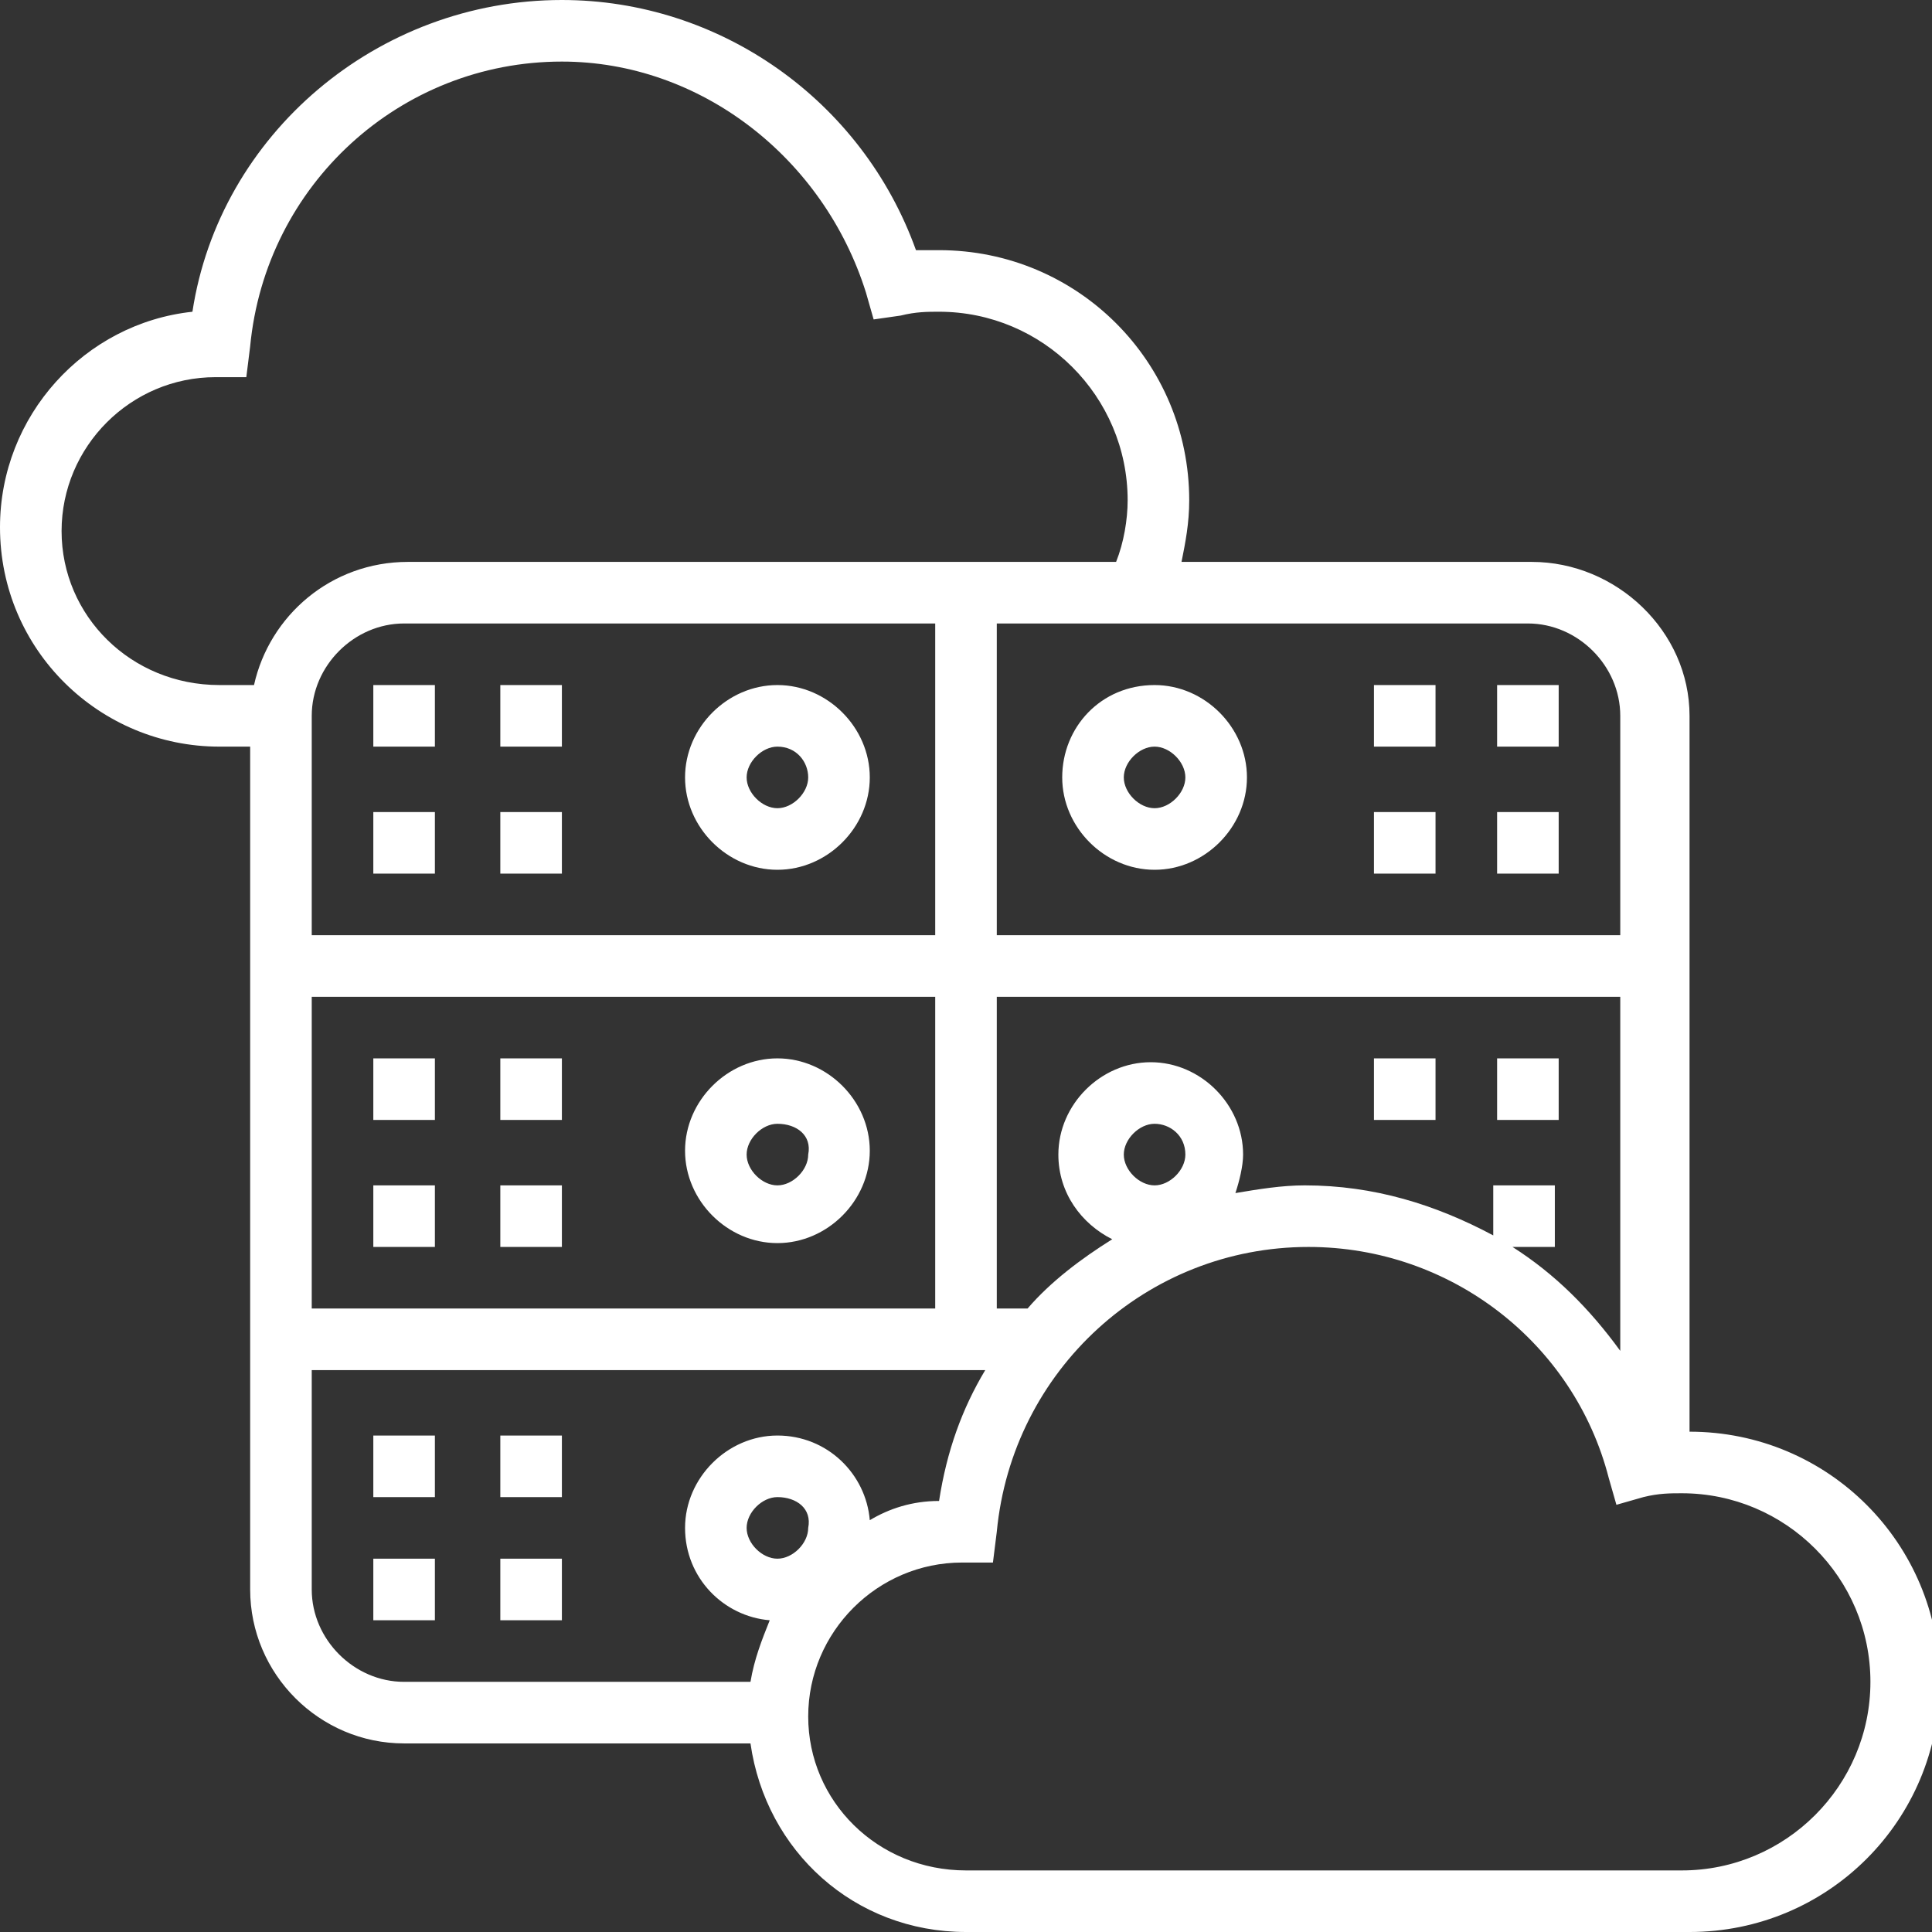 <?xml version="1.0" encoding="utf-8"?>
<!-- Generator: Adobe Illustrator 25.0.1, SVG Export Plug-In . SVG Version: 6.00 Build 0)  -->
<svg version="1.1" id="Calque_1" xmlns="http://www.w3.org/2000/svg" xmlns:xlink="http://www.w3.org/1999/xlink" x="0px" y="0px"
	 viewBox="0 0 50.2 50.2" style="enable-background:new 0 0 50.2 50.2;" xml:space="preserve">
<rect x="0" y="0" width="50.2" height="50.2" fill="#333333" stroke="none"/>
<style type="text/css">
	.st0{fill:#FFFFFF;}
</style>
<path id="Combined-Shape" class="st0" d="M14.6,0c4.1,0,7.8,2.6,9.2,6.5c0.2,0,0.4,0,0.6,0c3.6,0,6.5,2.9,6.5,6.5
	c0,0.6-0.1,1.1-0.2,1.6l0,0h9.1c2.2,0,4.1,1.8,4.1,4l0,0v18.6c3.6,0,6.5,2.9,6.5,6.5c0,3.6-2.9,6.5-6.5,6.5l0,0H25.1
	c-2.9,0-5.2-2.1-5.6-4.9l0,0h-9c-2.2,0-4-1.8-4-4l0,0V19.4H5.7c-3.1,0-5.7-2.5-5.7-5.7c0-2.9,2.2-5.3,5-5.6C5.7,3.5,9.8,0,14.6,0z
	 M34,32.4c-4.2,0-7.7,3.2-8.1,7.4l0,0l-0.1,0.8l-0.8,0c-2.2,0-4,1.8-4,4c0,2.2,1.8,4,4.1,4l0,0h18.6c2.7,0,4.9-2.2,4.9-4.9
	s-2.2-4.9-4.9-4.9c-0.3,0-0.6,0-1,0.1l0,0L42,39.1l-0.2-0.7C40.9,34.9,37.7,32.4,34,32.4z M25.6,35.6H8.1v5.7c0,1.3,1.1,2.4,2.4,2.4
	l0,0h9c0.1-0.6,0.3-1.1,0.5-1.6c-1.2-0.1-2.2-1.1-2.2-2.4c0-1.3,1.1-2.4,2.4-2.4c1.3,0,2.3,1,2.4,2.2c0.5-0.3,1.1-0.5,1.8-0.5
	C24.6,37.7,25,36.6,25.6,35.6L25.6,35.6z M14.6,40.5v1.6H13v-1.6H14.6z M11.3,40.5v1.6H9.7v-1.6H11.3z M20.2,38.9
	c-0.4,0-0.8,0.4-0.8,0.8c0,0.4,0.4,0.8,0.8,0.8s0.8-0.4,0.8-0.8C21.1,39.2,20.7,38.9,20.2,38.9z M14.6,37.3v1.6H13v-1.6H14.6z
	 M11.3,37.3v1.6H9.7v-1.6H11.3z M42.1,25.9H25.9V34h0.8c0.6-0.7,1.4-1.3,2.2-1.8c-0.8-0.4-1.4-1.2-1.4-2.2c0-1.3,1.1-2.4,2.4-2.4
	c1.3,0,2.4,1.1,2.4,2.4c0,0.3-0.1,0.7-0.2,1c0.6-0.1,1.2-0.2,1.8-0.2c1.8,0,3.4,0.5,4.9,1.3l0,0v-1.3h1.6v1.6h-1.1
	c1.1,0.7,2,1.6,2.8,2.7l0,0V25.9z M24.3,25.9H8.1V34h16.2V25.9z M14.6,30.8v1.6H13v-1.6H14.6z M20.2,27.5c1.3,0,2.4,1.1,2.4,2.4
	c0,1.3-1.1,2.4-2.4,2.4s-2.4-1.1-2.4-2.4C17.8,28.6,18.9,27.5,20.2,27.5z M11.3,30.8v1.6H9.7v-1.6H11.3z M30,29.2
	c-0.4,0-0.8,0.4-0.8,0.8c0,0.4,0.4,0.8,0.8,0.8c0.4,0,0.8-0.4,0.8-0.8C30.8,29.5,30.4,29.2,30,29.2z M20.2,29.2
	c-0.4,0-0.8,0.4-0.8,0.8c0,0.4,0.4,0.8,0.8,0.8s0.8-0.4,0.8-0.8C21.1,29.5,20.7,29.2,20.2,29.2z M14.6,27.5v1.6H13v-1.6H14.6z
	 M11.3,27.5v1.6H9.7v-1.6H11.3z M37.3,27.5v1.6h-1.6v-1.6H37.3z M40.5,27.5v1.6h-1.6v-1.6H40.5z M24.3,16.2H10.5
	c-1.3,0-2.4,1.1-2.4,2.4l0,0v5.7h16.2V16.2z M39.7,16.2H25.9v8.1h16.2v-5.7C42.1,17.3,41,16.2,39.7,16.2L39.7,16.2z M30,17.8
	c1.3,0,2.4,1.1,2.4,2.4s-1.1,2.4-2.4,2.4c-1.3,0-2.4-1.1-2.4-2.4S28.6,17.8,30,17.8z M20.2,17.8c1.3,0,2.4,1.1,2.4,2.4
	s-1.1,2.4-2.4,2.4s-2.4-1.1-2.4-2.4S18.9,17.8,20.2,17.8z M37.3,21.1v1.6h-1.6v-1.6H37.3z M40.5,21.1v1.6h-1.6v-1.6H40.5z
	 M11.3,21.1v1.6H9.7v-1.6H11.3z M14.6,21.1v1.6H13v-1.6H14.6z M20.2,19.4c-0.4,0-0.8,0.4-0.8,0.8s0.4,0.8,0.8,0.8s0.8-0.4,0.8-0.8
	S20.7,19.4,20.2,19.4z M30,19.4c-0.4,0-0.8,0.4-0.8,0.8s0.4,0.8,0.8,0.8c0.4,0,0.8-0.4,0.8-0.8S30.4,19.4,30,19.4z M37.3,17.8v1.6
	h-1.6v-1.6H37.3z M40.5,17.8v1.6h-1.6v-1.6H40.5z M11.3,17.8v1.6H9.7v-1.6H11.3z M14.6,17.8v1.6H13v-1.6H14.6z M14.6,1.6
	c-4.2,0-7.7,3.2-8.1,7.4l0,0L6.4,9.8l-0.8,0c-2.2,0-4,1.8-4,4c0,2.2,1.8,4,4.1,4l0,0h0.9c0.4-1.8,2-3.2,4-3.2l0,0h18.4
	c0.2-0.5,0.3-1.1,0.3-1.6c0-2.7-2.2-4.9-4.9-4.9c-0.3,0-0.6,0-1,0.1l0,0l-0.7,0.1l-0.2-0.7C21.4,4.1,18.2,1.6,14.6,1.6z"/>
</svg>
